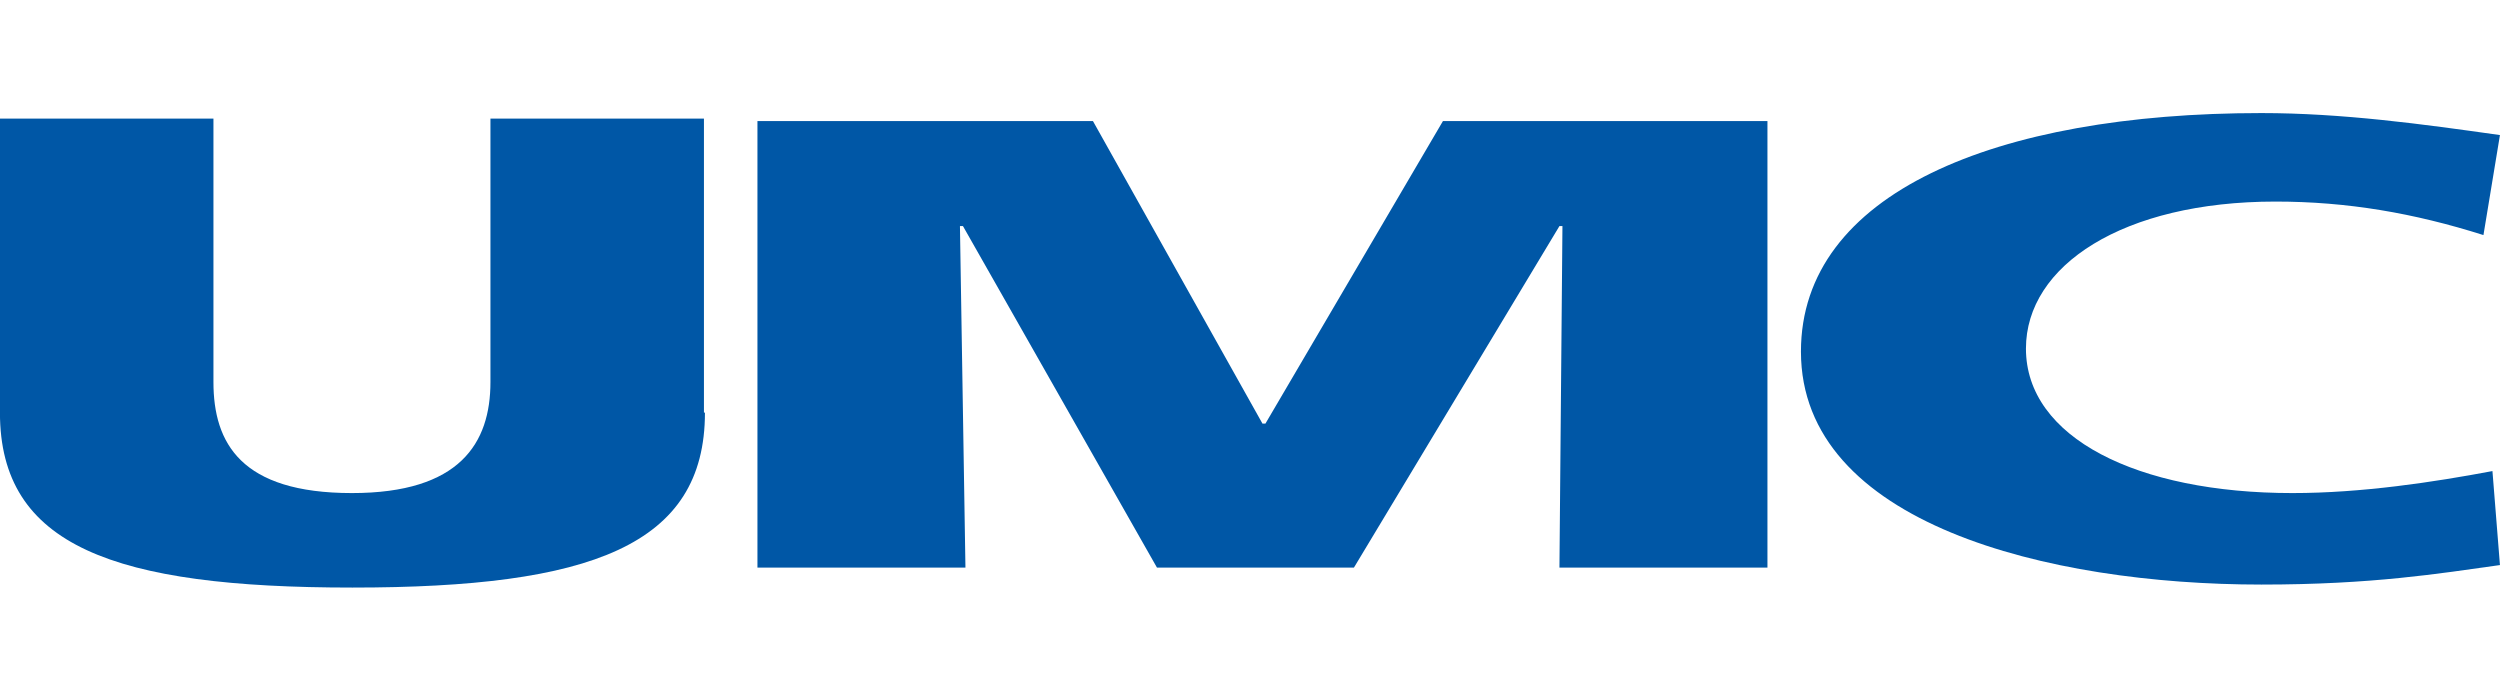 <?xml version="1.0" encoding="utf-8"?>
<!-- Generator: Adobe Illustrator 23.0.6, SVG Export Plug-In . SVG Version: 6.00 Build 0)  -->
<svg version="1.1" id="svg63728" xmlns:svg="http://www.w3.org/2000/svg"
	 xmlns="http://www.w3.org/2000/svg" xmlns:xlink="http://www.w3.org/1999/xlink" x="0px" y="0px" viewBox="0 0 500 140"
	 style="enable-background:new 0 0 500 140;" xml:space="preserve">
<style type="text/css">
	.st0{fill:#0057A6;}
</style>
<g id="layer1" transform="translate(-8018.028,2599.501)">
	<g id="g92696" transform="translate(17.717,17.713)">
		<path id="path92289" class="st0" d="M8141.3-2534.7c0,26.6-22.8,35-70.5,35s-70.5-8.3-70.5-35v-58.8h42.7v52.7
			c0,12.2,5.5,22.2,27.7,22.2c21.6,0,27.7-10,27.7-22.2v-52.7h42.7V-2534.7z"/>
		<path id="path92316" class="st0" d="M8151.8-2593h67.1l33.9,60.5h0.6l35.5-60.5h64.9v89.3h-41.6l0.6-68.3h-0.6l-41.1,68.3h-39.4
			l-38.8-68.3h-0.6l1.1,68.3h-41.6L8151.8-2593L8151.8-2593z"/>
		<path id="path92343" class="st0" d="M8500.3-2504.2c-12.2,1.7-25.5,3.9-47.7,3.9c-42.7,0-92.1-12.2-92.1-46.6
			c0-31.6,38.8-47.7,92.1-47.7c16.1,0,32.2,2.2,47.7,4.4l-3.3,20c-13.9-4.4-27.2-6.7-41.6-6.7c-30.5,0-49.9,12.8-49.9,29.4
			c0,17.8,22.2,28.9,53.3,28.9c13.9,0,28.3-2.2,40-4.4L8500.3-2504.2z"/>
	</g>
</g>
</svg>
